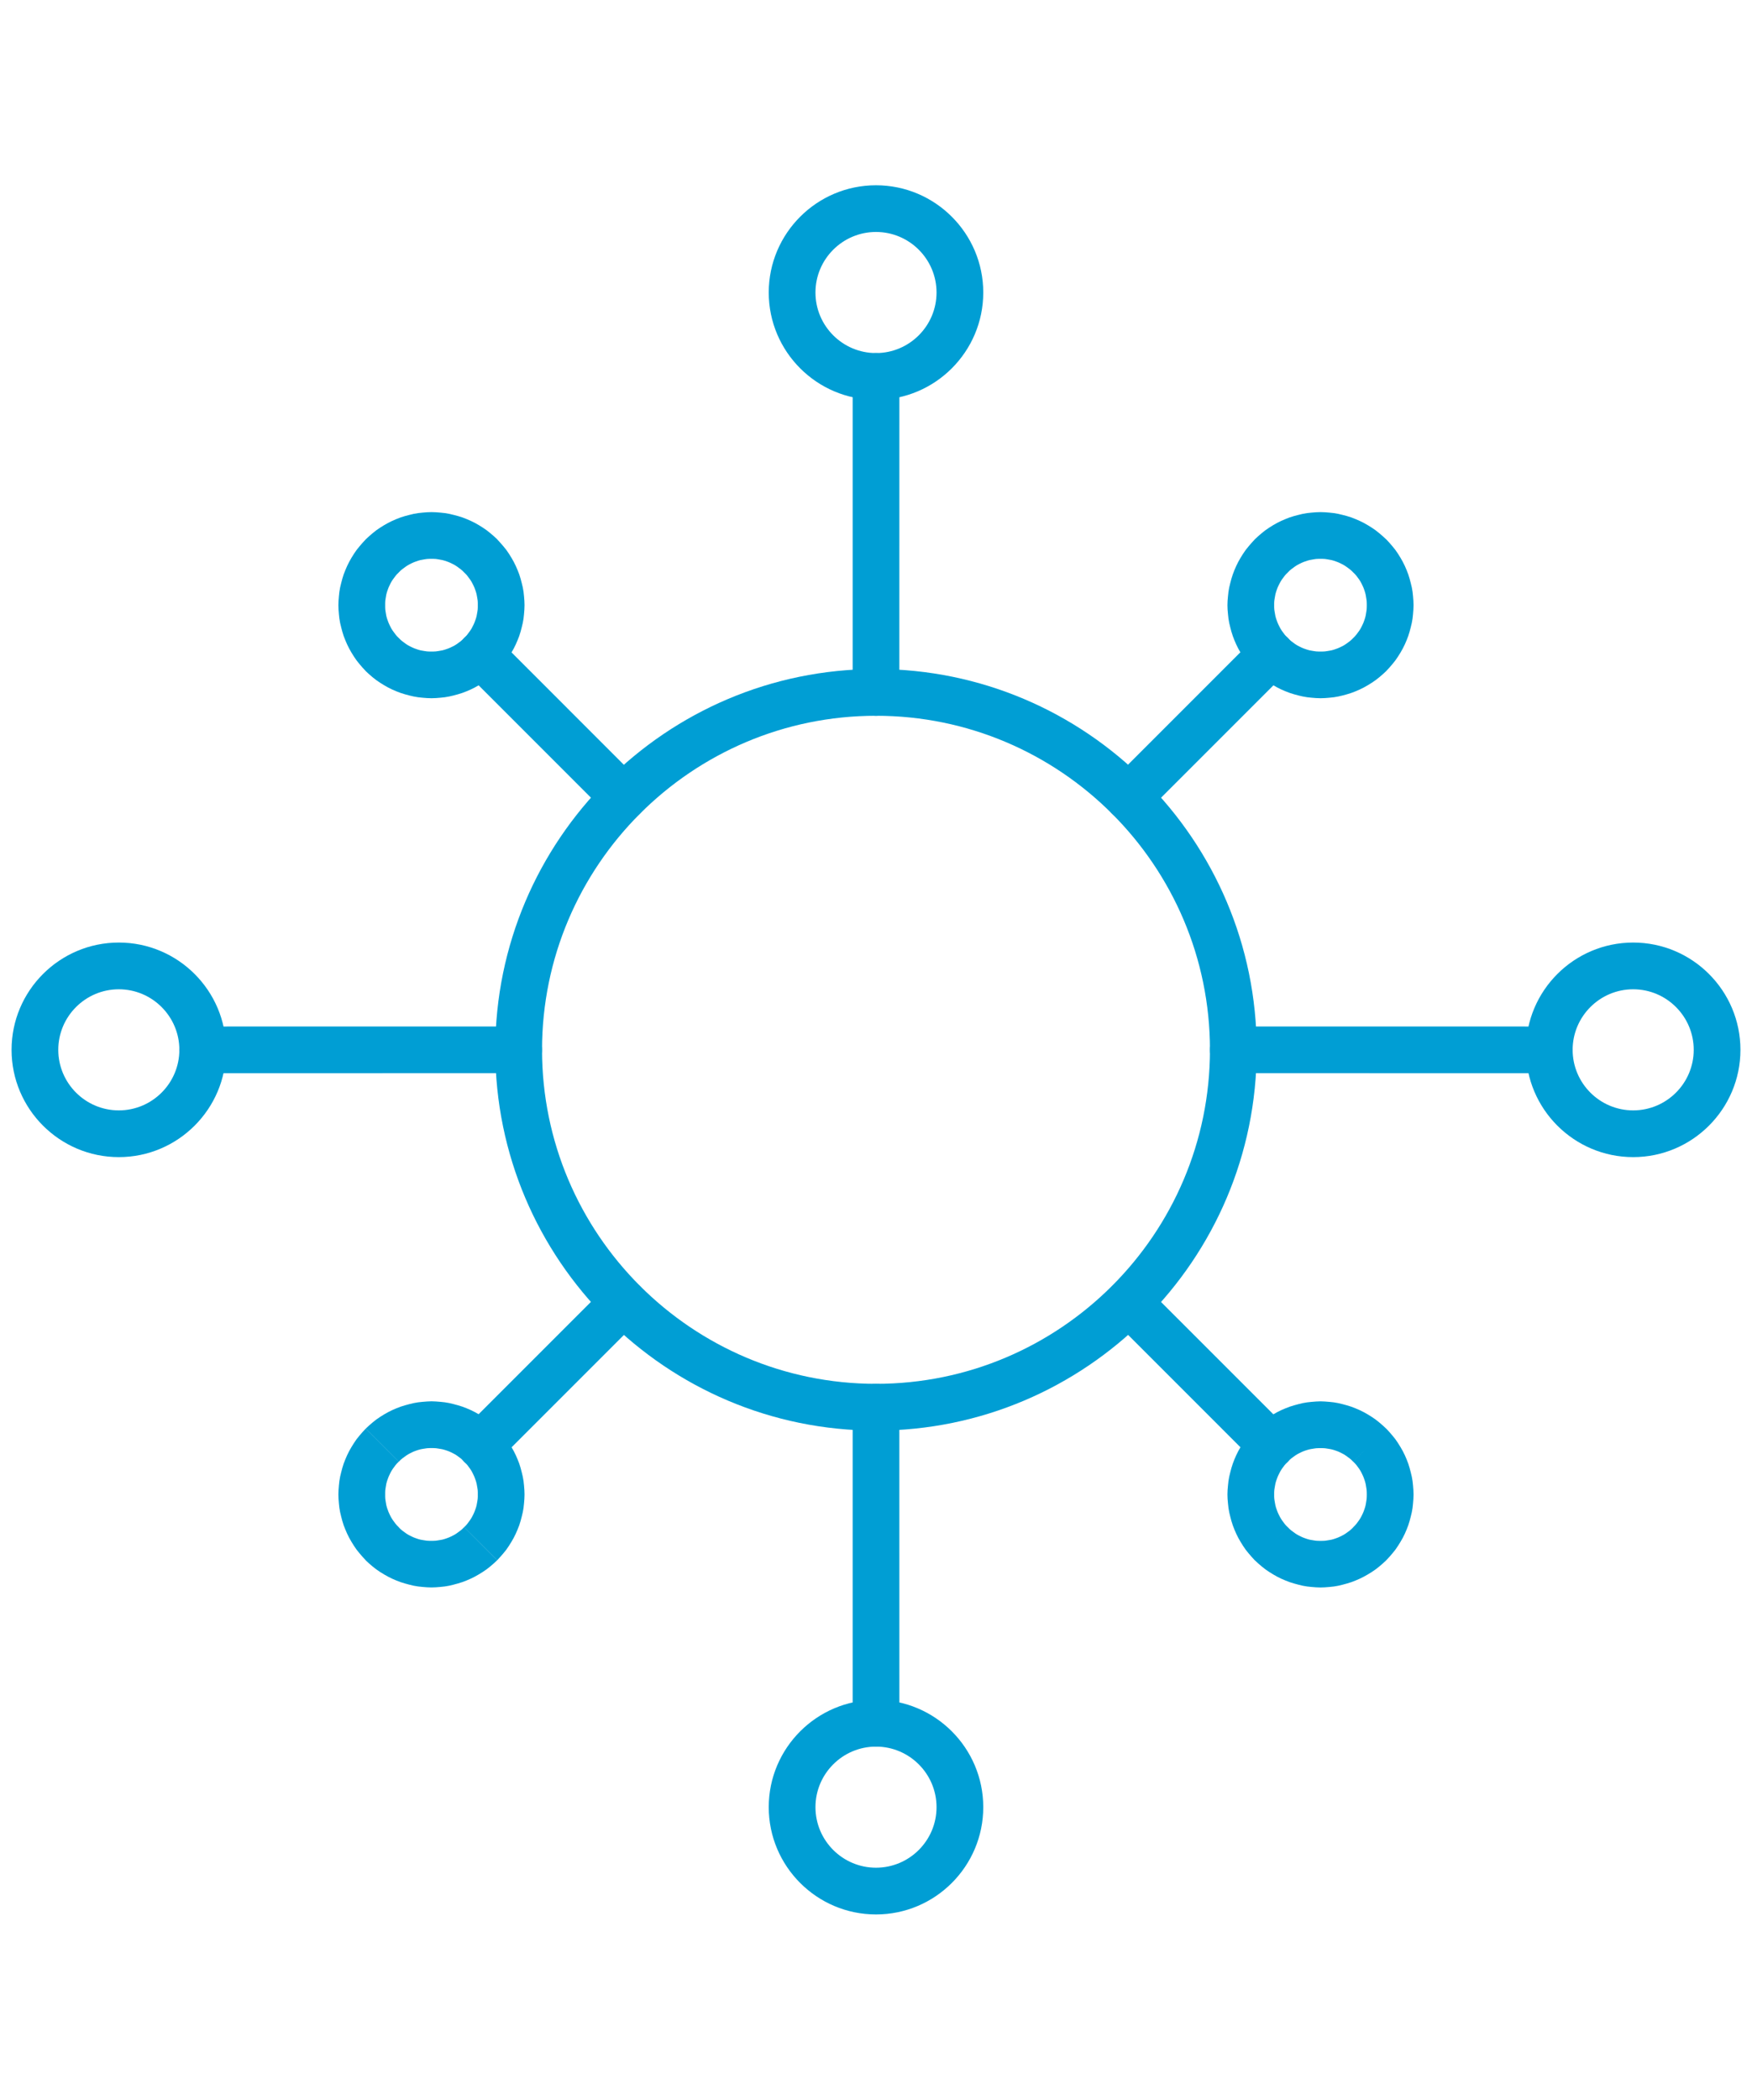 <?xml version="1.0" encoding="UTF-8"?><svg id="Layer_1" xmlns="http://www.w3.org/2000/svg" viewBox="0 0 48.332 57.912"><defs><style>.cls-1{fill:#009ed4;}</style></defs><path class="cls-1" d="M24.166,39.458c-5.791,0-10.502-4.711-10.502-10.502s4.711-10.503,10.502-10.503,10.502,4.711,10.502,10.503-4.711,10.502-10.502,10.502Zm0-19.716c-5.08,0-9.213,4.133-9.213,9.213s4.133,9.213,9.213,9.213,9.213-4.133,9.213-9.213c0-5.08-4.133-9.213-9.213-9.213Z"/><path class="cls-1" d="M24.166,11.027c-1.632,0-2.959-1.328-2.959-2.959s1.327-2.958,2.959-2.958c1.631,0,2.959,1.327,2.959,2.958,0,1.631-1.327,2.959-2.959,2.959Zm0-4.629c-.921,0-1.67,.749-1.67,1.67,0,.921,.749,1.67,1.67,1.67,.921,0,1.67-.75,1.67-1.67,0-.92-.749-1.67-1.67-1.67Z"/><path class="cls-1" d="M13.717,14.878l-.912,.912h0l-.048-.049-.05-.042-.052-.038-.05-.037-.054-.035-.056-.03-.056-.028-.056-.025-.057-.021-.059-.02-.061-.017-.06-.011-.061-.011-.061-.009-.06-.003-.062-.001-.062,.001-.06,.003-.061,.009-.061,.011-.06,.011-.061,.017-.058,.02-.057,.021-.056,.025-.056,.028-.056,.03-.054,.035-.05,.037-.052,.038-.05,.042-.048,.049-.912-.912,.095-.088,.099-.085,.102-.081,.107-.073,.108-.067,.11-.062,.113-.056,.116-.05,.118-.046,.119-.037,.118-.031,.121-.029,.122-.021,.122-.013,.124-.01,.123-.004,.122,.004,.124,.01,.122,.013,.122,.021,.121,.029,.118,.031,.119,.037,.118,.046,.116,.05,.113,.056,.11,.062,.107,.067,.107,.073,.102,.081,.099,.085,.095,.088h0Zm0,3.629l-.912-.911h0l.049-.049,.042-.05,.038-.052,.037-.05,.035-.054,.03-.057,.028-.056,.025-.056,.021-.057,.02-.058,.017-.061,.011-.06,.011-.061,.009-.061,.003-.06,0-.062-0-.062-.003-.06-.009-.061-.011-.061-.011-.06-.017-.061-.02-.059-.021-.057-.025-.056-.028-.056-.03-.056-.035-.054-.037-.05-.038-.052-.042-.049-.049-.048,.912-.912,.087,.095,.086,.099,.081,.101,.073,.107,.067,.108,.062,.11,.056,.113,.05,.116,.046,.118,.037,.119,.031,.118,.029,.12,.021,.122,.013,.122,.01,.124,.004,.122-.004,.122-.01,.124-.013,.122-.021,.121-.029,.121-.031,.118-.037,.119-.046,.118-.05,.116-.056,.113-.062,.11-.067,.108-.073,.107-.081,.102-.086,.099-.087,.095h0Zm-3.629,0l.912-.911h0l.048,.048,.05,.043,.052,.038,.05,.037,.054,.035,.056,.03,.056,.027,.056,.025,.057,.021,.058,.02,.061,.017,.06,.011,.061,.01,.061,.009,.06,.003,.062,.001,.062-.001,.06-.003,.061-.009,.061-.01,.06-.011,.061-.017,.059-.02,.057-.021,.056-.025,.056-.027,.056-.03,.054-.035,.05-.037,.052-.038,.05-.043,.048-.048,.912,.911-.095,.088-.099,.085-.102,.08-.107,.073-.107,.067-.11,.062-.113,.056-.116,.05-.118,.045-.119,.037-.118,.032-.121,.028-.122,.021-.122,.013-.124,.01-.122,.004-.123-.004-.124-.01-.122-.013-.122-.021-.121-.028-.118-.032-.119-.037-.118-.045-.116-.05-.113-.056-.11-.062-.108-.067-.107-.073-.102-.08-.099-.085-.095-.088h0Zm0-3.629l.912,.912h0l-.049,.048-.042,.049-.038,.052-.037,.05-.035,.054-.03,.056-.027,.056-.025,.056-.021,.057-.02,.059-.017,.061-.011,.06-.01,.061-.009,.061-.003,.06-0,.062,0,.062,.003,.06,.009,.061,.01,.061,.011,.06,.017,.061,.02,.058,.021,.057,.025,.056,.027,.056,.03,.057,.035,.054,.037,.05,.038,.052,.042,.05,.049,.049-.912,.911-.088-.095-.085-.099-.081-.102-.073-.107-.067-.108-.062-.11-.056-.113-.05-.116-.046-.118-.037-.119-.031-.118-.029-.121-.021-.121-.013-.122-.01-.124-.004-.122,.004-.122,.01-.124,.013-.122,.021-.122,.029-.12,.031-.118,.037-.119,.046-.118,.05-.116,.056-.113,.062-.11,.067-.108,.073-.107,.081-.101,.085-.099,.088-.095h0Z"/><path class="cls-1" d="M45.054,31.915c-1.631,0-2.959-1.327-2.959-2.959,0-1.632,1.327-2.959,2.959-2.959s2.959,1.327,2.959,2.959c0,1.631-1.328,2.959-2.959,2.959Zm0-4.629c-.92,0-1.67,.749-1.67,1.67,0,.921,.749,1.67,1.67,1.67,.921,0,1.67-.749,1.67-1.67,0-.921-.749-1.67-1.67-1.67Z"/><path class="cls-1" d="M38.243,18.507l-.911-.911h0l.048-.049,.043-.05,.038-.052,.037-.05,.034-.054,.03-.057,.027-.056,.025-.056,.021-.057,.019-.058,.017-.061,.011-.06,.01-.061,.009-.061,.003-.06,.001-.062-.001-.062-.003-.06-.009-.061-.01-.061-.011-.06-.017-.061-.019-.059-.021-.057-.025-.056-.027-.056-.03-.056-.034-.054-.037-.05-.038-.052-.043-.049-.048-.048,.911-.912,.088,.095,.085,.099,.081,.101,.073,.107,.067,.108,.062,.11,.056,.113,.05,.116,.045,.118,.037,.119,.031,.118,.029,.12,.021,.122,.013,.122,.01,.124,.004,.122-.004,.122-.01,.124-.013,.122-.021,.121-.029,.121-.031,.118-.037,.119-.045,.118-.05,.116-.056,.113-.062,.11-.067,.108-.073,.107-.081,.102-.085,.099-.088,.095h0Zm-3.629,0l.912-.911h0l.048,.048,.05,.043,.052,.038,.05,.037,.054,.035,.056,.03,.056,.027,.056,.025,.057,.021,.059,.02,.061,.017,.06,.011,.061,.01,.061,.009,.06,.003,.062,.001,.062-.001,.06-.003,.061-.009,.061-.01,.06-.011,.061-.017,.058-.02,.057-.021,.056-.025,.056-.027,.056-.03,.054-.035,.051-.037,.052-.038,.049-.043,.049-.048,.911,.911-.095,.088-.099,.085-.102,.08-.107,.073-.108,.067-.11,.062-.113,.056-.116,.05-.117,.045-.119,.037-.118,.032-.121,.028-.121,.021-.122,.013-.124,.01-.122,.004-.122-.004-.124-.01-.122-.013-.122-.021-.12-.028-.118-.032-.119-.037-.117-.045-.117-.05-.113-.056-.11-.062-.107-.067-.107-.073-.102-.08-.099-.085-.096-.088h0Zm0-3.629l.912,.912h0l-.049,.048-.042,.049-.038,.052-.037,.05-.034,.054-.03,.056-.028,.056-.025,.056-.021,.057-.02,.059-.017,.061-.011,.06-.011,.061-.009,.061-.004,.06v.124l.004,.06,.009,.061,.011,.061,.011,.06,.017,.061,.02,.058,.021,.057,.025,.056,.028,.056,.03,.057,.034,.054,.037,.05,.038,.052,.042,.05,.049,.049-.912,.911-.087-.095-.085-.099-.081-.102-.073-.107-.067-.108-.062-.11-.056-.113-.05-.116-.045-.118-.038-.119-.031-.118-.029-.121-.021-.121-.013-.122-.011-.124-.004-.122,.004-.122,.011-.124,.013-.122,.021-.122,.029-.12,.031-.118,.038-.119,.045-.118,.05-.116,.056-.113,.062-.11,.067-.108,.073-.107,.081-.101,.085-.099,.087-.095h0Zm3.629,0l-.911,.912h0l-.049-.049-.049-.042-.052-.038-.051-.037-.054-.035-.056-.03-.056-.028-.056-.025-.057-.021-.058-.02-.061-.017-.06-.011-.061-.011-.061-.009-.06-.003-.062-.001-.062,.001-.06,.003-.061,.009-.061,.011-.06,.011-.061,.017-.059,.02-.057,.021-.056,.025-.056,.028-.056,.03-.054,.035-.05,.037-.052,.038-.05,.042-.048,.049-.912-.912,.095-.088,.099-.085,.102-.081,.107-.073,.107-.067,.11-.062,.113-.056,.117-.05,.117-.046,.119-.037,.118-.031,.12-.029,.122-.021,.122-.013,.124-.01,.122-.004,.122,.004,.124,.01,.122,.013,.121,.021,.121,.029,.118,.031,.119,.037,.117,.046,.116,.05,.113,.056,.11,.062,.108,.067,.107,.073,.102,.081,.099,.085,.096,.088h0Z"/><path class="cls-1" d="M24.166,52.803c-1.632,0-2.959-1.328-2.959-2.959s1.327-2.959,2.959-2.959c1.631,0,2.959,1.327,2.959,2.959,0,1.631-1.327,2.959-2.959,2.959Zm0-4.629c-.921,0-1.67,.749-1.67,1.67,0,.921,.749,1.67,1.67,1.67,.921,0,1.67-.749,1.67-1.67,0-.92-.749-1.67-1.67-1.67Z"/><path class="cls-1" d="M38.243,39.405h0l.088,.095,.085,.099,.081,.101,.073,.108,.067,.108,.062,.109,.056,.113,.05,.116,.045,.118,.037,.119,.031,.118,.029,.121,.021,.121,.013,.122,.01,.125,.004,.122-.004,.123-.01,.124-.013,.122-.021,.121-.029,.121-.031,.118-.037,.119-.045,.117-.05,.116-.056,.113-.062,.109-.067,.108-.073,.108-.081,.101-.085,.099-.088,.095-.911-.911,.048-.049,.043-.049,.038-.052,.037-.051,.034-.054,.03-.056,.027-.056,.025-.056,.021-.057,.019-.058,.017-.061,.011-.06,.01-.061,.009-.062,.003-.059,.001-.062-.001-.062-.003-.059-.009-.062-.01-.061-.011-.06-.017-.061-.019-.058-.021-.057-.025-.056-.027-.057-.03-.056-.034-.054-.037-.051-.038-.052-.043-.049-.048-.049h0l.911-.912h0Zm-3.629,0h0l.095-.088,.099-.085,.102-.081,.107-.073,.107-.067,.11-.062,.113-.056,.117-.05,.117-.045,.119-.037,.118-.032,.12-.029,.122-.021,.122-.013,.124-.01,.122-.005,.122,.005,.124,.01,.122,.013,.121,.021,.121,.029,.118,.032,.119,.037,.117,.045,.116,.05,.113,.056,.11,.062,.108,.067,.107,.073,.102,.081,.099,.085,.095,.088-.911,.911-.049-.049-.049-.042-.052-.038-.051-.037-.054-.035-.056-.03-.056-.028-.056-.025-.057-.021-.058-.019-.061-.017-.06-.011-.061-.01-.061-.009-.06-.003-.062-.001-.062,.001-.06,.003-.061,.009-.061,.01-.06,.011-.061,.017-.059,.019-.057,.021-.056,.025-.056,.028-.056,.03-.054,.035-.05,.037-.052,.038-.05,.042-.048,.049h0l-.911-.911h0Zm0,3.629h0l-.087-.095-.085-.099-.081-.101-.073-.108-.067-.108-.062-.109-.056-.113-.05-.116-.045-.117-.038-.119-.031-.118-.029-.121-.021-.121-.013-.122-.011-.124-.004-.123,.004-.122,.011-.125,.013-.122,.021-.121,.029-.121,.031-.118,.038-.119,.045-.118,.05-.116,.056-.113,.062-.109,.067-.108,.073-.108,.081-.101,.085-.099,.087-.095,.912,.911-.049,.049-.042,.049-.038,.052-.037,.051-.034,.054-.03,.056-.028,.057-.025,.056-.021,.057-.02,.058-.017,.061-.011,.06-.011,.061-.009,.062-.004,.059v.124l.004,.059,.009,.062,.011,.061,.011,.06,.017,.061,.02,.058,.021,.057,.025,.056,.028,.056,.03,.056,.034,.054,.037,.051,.038,.052,.042,.049,.049,.049h0l-.912,.912h0Zm3.629,0h0l-.095,.088-.099,.085-.102,.08-.107,.073-.108,.066-.11,.062-.113,.056-.116,.05-.117,.045-.119,.037-.118,.032-.121,.029-.121,.021-.122,.013-.124,.01-.122,.004-.122-.004-.124-.01-.122-.013-.122-.021-.12-.029-.118-.032-.119-.037-.117-.045-.117-.05-.113-.056-.11-.062-.107-.066-.107-.073-.102-.08-.099-.085-.095-.088,.912-.911,.048,.049,.05,.043,.052,.038,.05,.037,.054,.035,.056,.03,.056,.028,.056,.025,.057,.021,.059,.02,.061,.017,.06,.011,.061,.01,.061,.009,.06,.003,.062,.001,.062-.001,.06-.003,.061-.009,.061-.01,.06-.011,.061-.017,.058-.02,.057-.021,.056-.025,.056-.028,.056-.03,.054-.035,.051-.037,.052-.038,.049-.043,.049-.049h0l.911,.911Z"/><path class="cls-1" d="M3.278,31.915c-1.631,0-2.959-1.327-2.959-2.959,0-1.632,1.327-2.959,2.959-2.959s2.959,1.327,2.959,2.959c-0,1.631-1.328,2.959-2.959,2.959Zm0-4.629c-.921,0-1.67,.749-1.67,1.67,0,.921,.749,1.67,1.67,1.67,.92,0,1.67-.749,1.67-1.67,0-.921-.75-1.67-1.67-1.67Z"/><path class="cls-1" d="M13.717,43.033h0l-.095,.088-.099,.085-.102,.08-.107,.073-.107,.066-.11,.062-.113,.056-.116,.05-.118,.045-.119,.037-.118,.032-.121,.029-.122,.021-.122,.013-.124,.01-.122,.004-.123-.004-.124-.01-.122-.013-.122-.021-.121-.029-.118-.032-.119-.037-.118-.045-.116-.05-.113-.056-.11-.062-.108-.066-.107-.073-.102-.08-.099-.085-.095-.088,.912-.911,.048,.049,.05,.043,.052,.038,.05,.037,.054,.035,.056,.03,.056,.028,.056,.025,.057,.021,.058,.02,.061,.017,.06,.011,.061,.01,.061,.009,.06,.003,.062,.001,.062-.001,.06-.003,.061-.009,.061-.01,.06-.011,.061-.017,.059-.02,.057-.021,.056-.025,.056-.028,.056-.03,.054-.035,.05-.037,.052-.038,.05-.043,.048-.049h0l.911,.911h0Zm0-3.629h0l.087,.095,.086,.099,.081,.101,.073,.108,.067,.108,.062,.109,.056,.113,.05,.116,.046,.118,.037,.119,.031,.118,.029,.121,.021,.121,.013,.122,.01,.125,.004,.122-.004,.123-.01,.124-.013,.122-.021,.121-.029,.121-.031,.118-.037,.119-.046,.117-.05,.116-.056,.113-.062,.109-.067,.108-.073,.108-.081,.101-.086,.099-.087,.095-.912-.911,.049-.049,.042-.049,.038-.052,.037-.051,.035-.054,.03-.056,.028-.056,.025-.056,.021-.057,.02-.058,.017-.061,.011-.06,.011-.061,.009-.062,.003-.059,0-.062-0-.062-.003-.059-.009-.062-.011-.061-.011-.06-.017-.061-.02-.058-.021-.057-.025-.056-.028-.057-.03-.056-.035-.054-.037-.051-.038-.052-.042-.049-.049-.049h0l.912-.912h0Zm-3.629,0h0l.095-.088,.099-.085,.102-.081,.107-.073,.108-.067,.11-.062,.113-.056,.116-.05,.118-.045,.119-.037,.118-.032,.121-.029,.122-.021,.122-.013,.124-.01,.123-.005,.122,.005,.124,.01,.122,.013,.122,.021,.121,.029,.118,.032,.119,.037,.118,.045,.116,.05,.113,.056,.11,.062,.107,.067,.107,.073,.102,.081,.099,.085,.095,.088-.912,.911-.048-.049-.05-.042-.052-.038-.05-.037-.054-.035-.056-.03-.056-.028-.056-.025-.057-.021-.059-.019-.061-.017-.06-.011-.061-.01-.061-.009-.06-.003-.062-.001-.062,.001-.06,.003-.061,.009-.061,.01-.06,.011-.061,.017-.058,.019-.057,.021-.056,.025-.056,.028-.056,.03-.054,.035-.05,.037-.052,.038-.05,.042-.048,.049h0l-.911-.911h0Zm0,3.629h0l-.088-.095-.085-.099-.081-.101-.073-.108-.067-.108-.062-.109-.056-.113-.05-.116-.046-.117-.037-.119-.031-.118-.029-.121-.021-.121-.013-.122-.01-.124-.004-.123,.004-.122,.01-.125,.013-.122,.021-.121,.029-.121,.031-.118,.037-.119,.046-.118,.05-.116,.056-.113,.062-.109,.067-.108,.073-.108,.081-.101,.085-.099,.088-.095,.912,.911-.049,.049-.042,.049-.038,.052-.037,.051-.035,.054-.03,.056-.027,.057-.025,.056-.021,.057-.02,.058-.017,.061-.011,.06-.01,.061-.009,.062-.003,.059-0,.062,0,.062,.003,.059,.009,.062,.01,.061,.011,.06,.017,.061,.02,.058,.021,.057,.025,.056,.027,.056,.03,.056,.035,.054,.037,.051,.038,.052,.042,.049,.049,.049h0l-.912,.912Z"/><path class="cls-1" d="M24.166,19.743h0c-.356,0-.644-.289-.644-.644l0-8.717c0-.356,.289-.644,.644-.644h0c.356,0,.645,.289,.645,.644l-.001,8.717c0,.356-.289,.644-.644,.644Z"/><path class="cls-1" d="M13.715,17.598l-.908,.908-.023-.024-.021-.025-.02-.026-.019-.027-.017-.027-.016-.028-.014-.028-.013-.029-.011-.029-.009-.03-.008-.03-.007-.03-.005-.031-.003-.031-.003-.031-0-.031,0-.031,.003-.031,.003-.031,.005-.031,.007-.03,.008-.03,.009-.03,.011-.029,.013-.029,.014-.028,.016-.028,.017-.027,.019-.026,.02-.026,.021-.025,.023-.024,.024-.023,.024-.021,.026-.02,.026-.018,.027-.017,.028-.015,.028-.014,.029-.012,.03-.011,.03-.009,.03-.009,.03-.006,.031-.005,.031-.003,.031-.002,.031-.001,.031,.001,.031,.002,.031,.003,.031,.005,.03,.006,.03,.009,.03,.009,.029,.011,.029,.012,.029,.014,.028,.015,.027,.017,.026,.018,.026,.02,.025,.021,.024,.023h0Zm3.026,4.842l-3.935-3.935,.908-.908,3.934,3.935-.907,.908Zm0,0l.907-.908,.023,.024,.021,.025,.02,.026,.018,.026,.017,.027,.015,.028,.014,.028,.013,.029,.011,.029,.01,.03,.009,.03,.006,.03,.006,.031,.003,.031,.002,.031,.001,.031-.001,.031-.002,.031-.003,.031-.006,.031-.006,.03-.009,.03-.01,.03-.011,.029-.013,.029-.014,.028-.015,.028-.017,.027-.018,.026-.02,.026-.021,.025-.023,.024-.024,.023-.025,.021-.026,.02-.026,.018-.027,.017-.028,.015-.028,.014-.029,.013-.029,.011-.03,.009-.03,.008-.03,.006-.031,.005-.031,.004-.031,.003-.031,.001-.031-.001-.031-.003-.031-.004-.031-.005-.03-.006-.03-.008-.03-.009-.029-.011-.029-.013-.028-.014-.028-.015-.027-.017-.026-.018-.026-.02-.025-.021-.023-.022Z"/><path class="cls-1" d="M42.74,29.601h0l-8.717-.001c-.356,0-.644-.289-.644-.644s.289-.644,.644-.644h0l8.717,.001c.356,0,.644,.289,.644,.644s-.289,.644-.644,.644Z"/><path class="cls-1" d="M35.526,18.507l-.911-.912,.024-.023,.025-.022,.026-.02,.026-.018,.027-.017,.028-.016,.028-.014,.029-.013,.029-.011,.03-.01,.03-.009,.03-.006,.031-.005,.031-.004,.031-.003,.031-.001,.031,.001,.031,.003,.031,.004,.03,.005,.031,.006,.03,.009,.03,.01,.029,.011,.029,.013,.028,.014,.028,.016,.027,.017,.027,.018,.026,.02,.025,.022,.024,.023,.023,.024,.021,.025,.02,.026,.019,.026,.017,.027,.016,.028,.014,.029,.012,.028,.011,.03,.01,.03,.008,.03,.007,.03,.005,.031,.004,.031,.002,.031,.001,.031-.001,.031-.002,.031-.004,.031-.005,.031-.007,.03-.008,.03-.01,.03-.011,.029-.012,.029-.014,.028-.016,.028-.017,.027-.019,.026-.02,.026-.021,.025-.024,.025h0Zm-4.846,3.022l3.934-3.934,.911,.912-3.934,3.934-.912-.911Zm0,0l.912,.911-.024,.023-.025,.021-.026,.02-.027,.018-.027,.017-.028,.016-.029,.014-.029,.013-.029,.011-.03,.01-.03,.008-.03,.007-.031,.005-.031,.004-.031,.002-.031,.001-.031-.001-.031-.002-.031-.004-.031-.005-.03-.007-.03-.008-.03-.01-.029-.011-.029-.013-.029-.014-.028-.016-.027-.017-.027-.018-.026-.02-.025-.021-.024-.023-.023-.024-.021-.025-.02-.026-.019-.026-.017-.027-.016-.028-.014-.028-.013-.029-.011-.029-.01-.029-.008-.03-.007-.03-.005-.031-.004-.031-.002-.031-.001-.031,.001-.031,.002-.031,.004-.031,.005-.031,.007-.031,.008-.03,.01-.03,.011-.029,.013-.029,.014-.028,.016-.028,.017-.027,.019-.026,.02-.026,.021-.025,.023-.025Z"/><path class="cls-1" d="M24.166,48.174c-.356,0-.644-.289-.644-.644l-0-8.717c0-.356,.288-.644,.644-.644,.356,0,.644,.289,.644,.644l.001,8.717c-0,.356-.289,.644-.645,.644Z"/><path class="cls-1" d="M35.524,39.406l.023,.025,.021,.025,.02,.025,.019,.027,.017,.027,.016,.028,.014,.028,.013,.029,.011,.029,.01,.03,.008,.03,.007,.03,.005,.031,.004,.031,.002,.031,.001,.031-.001,.031-.002,.031-.004,.031-.005,.031-.007,.03-.008,.03-.01,.03-.011,.029-.013,.029-.014,.028-.016,.028-.017,.027-.019,.026-.02,.026-.021,.025-.023,.024-.024,.023-.025,.022-.026,.02-.026,.018-.027,.017-.028,.016-.028,.014-.029,.013-.03,.011-.029,.01-.03,.008-.03,.007-.03,.005-.031,.004-.031,.002-.031,.001-.031-.001-.031-.002-.031-.004-.03-.005-.03-.007-.03-.008-.03-.01-.029-.011-.029-.013-.028-.014-.028-.016-.027-.017-.026-.018-.026-.02-.025-.022-.024-.023,.909-.907h0Zm-4.842-3.026l.908-.908,3.934,3.934-.908,.908-3.934-3.934Zm0,0l-.023-.024-.022-.025-.02-.026-.019-.026-.017-.027-.016-.028-.014-.028-.013-.029-.011-.029-.01-.029-.008-.03-.007-.03-.005-.03-.004-.031-.002-.031-.001-.031,.001-.031,.002-.031,.004-.031,.005-.03,.007-.03,.008-.03,.01-.03,.011-.029,.013-.029,.014-.028,.016-.028,.017-.027,.019-.026,.02-.026,.022-.025,.023-.025,.024-.023,.025-.022,.026-.02,.026-.018,.027-.017,.028-.016,.029-.014,.029-.013,.03-.011,.029-.01,.03-.008,.03-.007,.031-.005,.031-.004,.031-.002,.031-.001,.031,.001,.031,.002,.031,.004,.031,.005,.03,.007,.03,.008,.03,.01,.029,.011,.029,.013,.028,.014,.028,.016,.027,.017,.026,.018,.026,.02,.025,.022,.024,.023-.908,.907Z"/><path class="cls-1" d="M5.591,29.601c-.356,0-.644-.289-.644-.644s.289-.644,.644-.644l8.717-.001c.356,0,.644,.289,.644,.644s-.288,.644-.644,.644l-8.717,.001Z"/><path class="cls-1" d="M13.717,40.316l-.024,.023-.025,.022-.026,.02-.026,.019-.027,.017-.028,.015-.029,.014-.029,.013-.029,.011-.03,.01-.03,.008-.03,.007-.031,.005-.031,.004-.031,.002-.031,.001-.031-.001-.031-.002-.031-.004-.031-.005-.03-.007-.03-.008-.03-.01-.029-.011-.029-.013-.029-.014-.028-.015-.027-.017-.027-.019-.026-.02-.025-.022-.024-.023-.023-.024-.021-.025-.02-.026-.019-.026-.017-.027-.016-.028-.014-.029-.013-.029-.011-.029-.01-.03-.008-.03-.007-.03-.005-.031-.004-.031-.002-.031-.001-.031,.001-.031,.002-.031,.004-.031,.005-.031,.007-.031,.008-.03,.01-.03,.011-.029,.013-.029,.014-.028,.016-.028,.017-.027,.019-.026,.02-.026,.021-.025,.023-.024,.912,.911h0Zm3.022-4.845l.911,.911-3.934,3.934-.911-.911,3.934-3.934Zm0,0l.024-.023,.025-.021,.026-.02,.027-.019,.027-.017,.028-.016,.029-.014,.029-.013,.029-.011,.03-.01,.03-.008,.03-.007,.031-.005,.031-.004,.031-.002,.031-.001,.031,.001,.031,.002,.031,.004,.031,.005,.03,.007,.03,.008,.03,.01,.029,.011,.029,.013,.029,.014,.028,.016,.027,.017,.027,.019,.026,.02,.025,.021,.024,.023,.023,.024,.021,.025,.02,.026,.019,.026,.017,.027,.016,.028,.014,.028,.013,.029,.011,.029,.01,.03,.008,.03,.007,.031,.005,.031,.004,.031,.002,.031,.001,.031-.001,.031-.002,.031-.004,.031-.005,.031-.007,.03-.008,.03-.01,.029-.011,.029-.013,.029-.014,.029-.016,.028-.017,.027-.019,.026-.02,.026-.021,.025-.023,.024-.912-.911Z"/></svg>